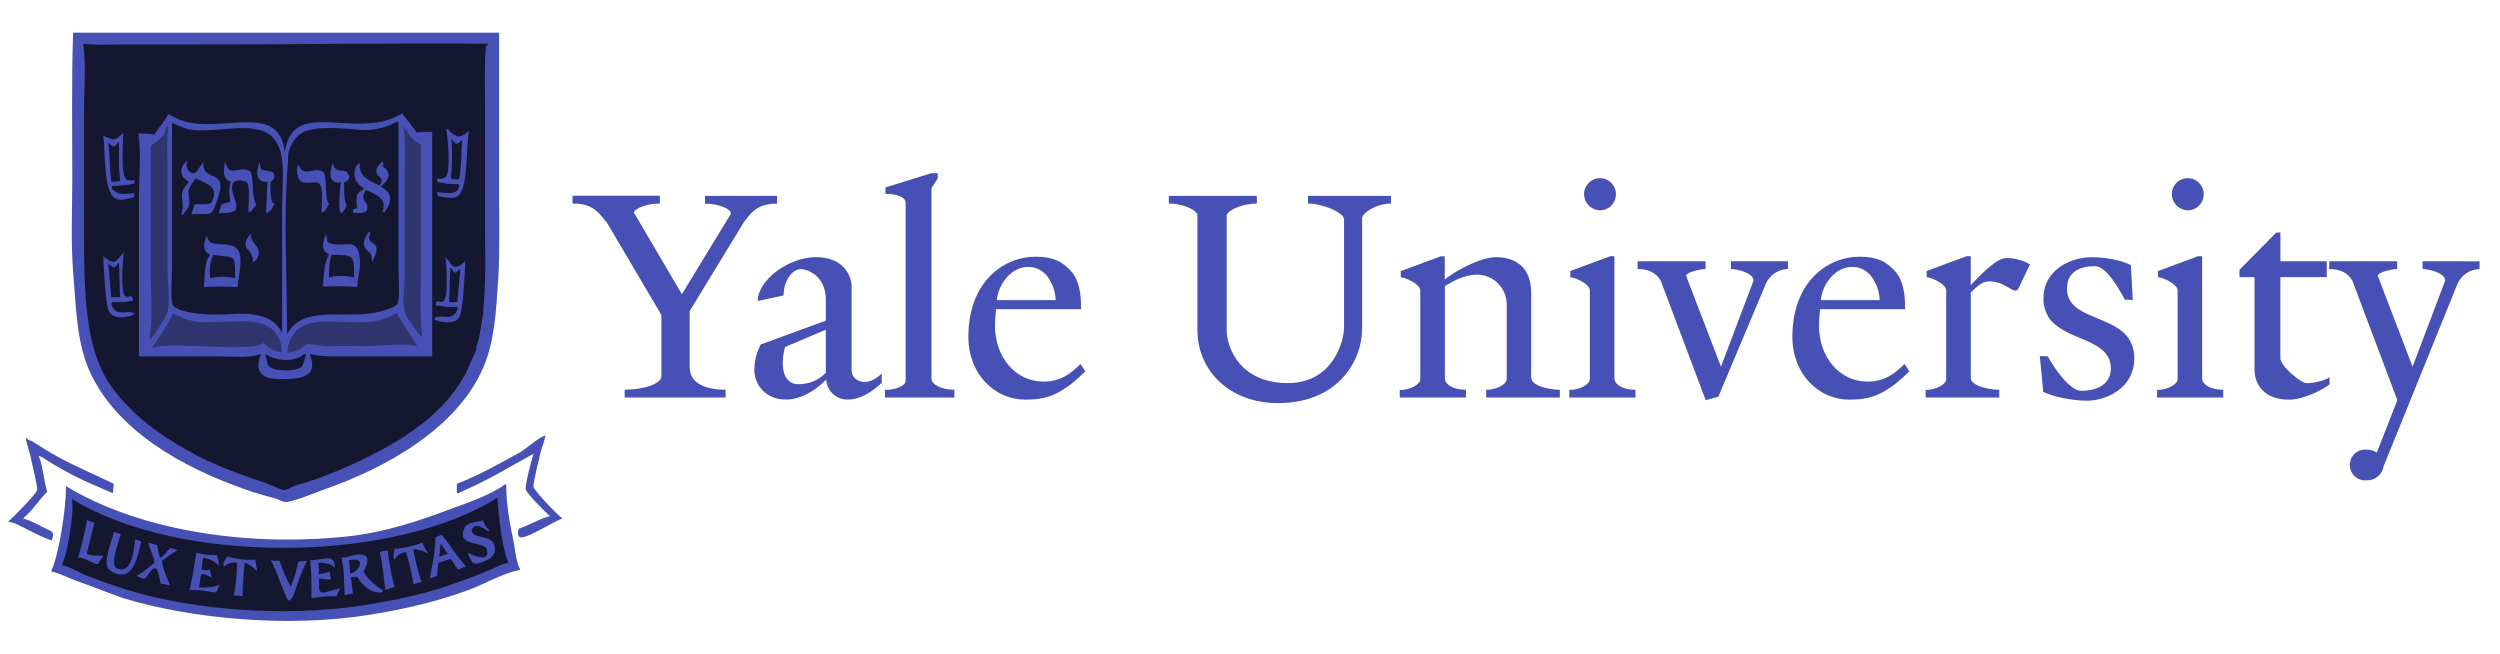 <svg width="153" height="40" viewBox="0 0 153 40" fill="none" xmlns="http://www.w3.org/2000/svg">
  <g clip-path="url(#clip0_41359_3092)">
    <path
      d="M4.472 2.048C4.376 4.944 4.424 7.985 4.424 10.929C4.424 12.763 4.329 14.742 4.472 16.576C4.663 19.037 4.711 20.968 5.477 22.705C7.103 26.325 11.122 28.593 14.998 29.945C15.62 30.186 16.242 30.331 16.912 30.524C17.055 30.572 17.294 30.717 17.438 30.717C17.82 30.765 19.352 30.138 19.734 29.993C23.657 28.642 28.011 26.18 29.59 22.464C30.26 20.871 30.356 19.182 30.499 16.962C30.595 15.369 30.547 13.632 30.547 11.942V2H4.472V2.048ZM33.37 26.663C33.035 26.711 32.174 27.483 31.839 27.676C30.595 28.352 29.351 29.076 27.963 29.607C27.963 30.282 27.868 30.282 28.346 30.041C29.925 29.366 31.217 28.545 32.652 27.773C32.556 28.014 32.126 29.703 32.174 29.945C32.221 30.186 33.418 31.393 33.657 31.586C32.939 31.779 32.461 32.117 31.743 32.358C31.743 32.406 31.695 32.503 31.695 32.599C31.695 32.744 31.743 32.889 31.887 32.889C32.413 32.889 33.848 31.924 34.422 31.73C34.135 31.537 32.7 30.041 32.652 29.8C32.604 29.559 33.035 27.966 33.083 27.676C33.178 27.338 33.322 27.001 33.37 26.711C33.418 26.711 33.418 26.663 33.37 26.663ZM1.601 26.808C1.506 26.808 1.841 27.724 1.888 28.014C1.936 28.304 2.319 29.8 2.271 29.993C2.223 30.234 0.74 31.73 0.501 31.924C0.645 31.972 0.74 31.972 0.884 32.02C1.649 32.358 2.319 32.792 3.18 33.082C3.276 32.647 3.324 32.599 2.941 32.406C2.463 32.213 1.984 31.875 1.41 31.73C1.984 31.248 2.367 30.62 2.893 30.09C2.702 29.51 2.654 28.786 2.463 28.159L2.367 27.918C2.367 27.918 2.415 27.869 2.702 28.062C3.611 28.642 4.568 29.172 5.572 29.607C6.003 29.8 6.481 29.993 6.912 30.186C6.912 30.041 6.96 29.8 6.96 29.607C5.764 29.028 4.616 28.545 3.467 27.918C2.941 27.628 2.415 27.29 1.888 26.952C1.793 27.001 1.697 26.856 1.601 26.808ZM30.978 29.607C30.021 30.282 28.777 30.717 27.581 31.151C25.667 31.875 23.514 32.599 21.17 32.84C14.519 33.516 8.156 32.261 4.041 29.752C4.041 31.2 3.611 33.902 3.132 34.964C3.707 35.109 4.137 35.35 4.663 35.543C5.62 35.881 6.577 36.267 7.534 36.605C11.649 37.86 17.629 38.439 22.653 37.619C24.758 37.281 26.815 36.798 28.633 36.122C29.686 35.736 30.691 35.109 31.839 34.868C31.6 34.385 31.552 33.854 31.456 33.275C31.217 32.117 30.978 30.91 30.978 29.607Z"
      fill="#4750B4"
    />
    <path
      d="M29.781 2.676C23.992 2.627 17.916 2.724 12.031 2.724H7.295C6.577 2.724 5.764 2.772 5.094 2.676C5.285 3.931 5.142 5.523 5.142 6.875V13.921C5.142 17.975 5.189 21.45 6.864 23.719C8.06 25.36 9.687 26.566 11.505 27.58C12.94 28.4 14.519 28.979 16.241 29.558C16.529 29.655 17.103 29.945 17.39 29.993C17.581 29.993 17.916 29.752 18.107 29.703C19.351 29.366 20.404 28.931 21.504 28.448C24.231 27.194 26.959 25.601 28.394 23.043C28.585 22.753 28.681 22.416 28.824 22.126C28.92 21.933 29.016 21.692 29.111 21.498C29.159 21.354 29.159 21.305 29.159 21.209C29.207 21.064 29.255 20.919 29.303 20.726C29.351 20.581 29.351 20.437 29.398 20.244C29.446 20.051 29.446 19.858 29.494 19.665C29.542 19.423 29.59 19.134 29.59 18.844C29.59 18.651 29.638 18.41 29.638 18.12C29.733 16.865 29.686 15.466 29.686 14.211V6.585C29.686 5.378 29.638 3.931 29.733 2.82C29.781 2.82 29.973 2.676 29.781 2.676Z"
      fill="#151730"
    />
    <path
      d="M24.614 6.95C24.078 7.22 23.504 7.49 22.739 7.529C20.174 7.761 17.84 6.602 17.419 9.344C17.189 6.602 14.472 7.761 12.098 7.568C11.371 7.529 10.797 7.259 10.3 6.989C10.07 7.413 9.725 7.799 9.457 8.224C9.151 8.185 8.768 8.185 8.462 8.147C8.654 9.382 8.501 10.888 8.501 12.201V21.815H13.4C14.242 21.815 15.352 21.931 15.964 21.661C15.581 22.742 15.926 23.205 17.227 23.205C18.605 23.205 19.485 22.973 18.95 21.661C19.677 21.854 20.749 21.815 21.667 21.815H26.452V8.07C26.107 8.07 25.763 8.07 25.495 8.108C25.227 7.722 24.921 7.336 24.614 6.95ZM27.37 7.877C27.332 7.877 27.332 7.954 27.332 7.992C27.409 8.61 27.485 9.382 27.447 10.116C27.409 10.695 27.37 11.004 26.758 10.927C26.758 11.004 26.758 11.081 26.758 11.159C27.14 11.236 27.562 11.313 28.097 11.313C28.097 11.429 28.097 11.467 28.059 11.545C27.906 11.931 27.217 11.815 26.758 11.738C26.758 11.815 26.796 11.969 26.796 12.008C27.14 12.046 27.638 12.201 27.944 12.046C28.71 11.66 28.48 9.035 28.71 8.031C28.212 8.34 28.097 8.533 27.6 8.108C27.485 8.031 27.447 7.877 27.37 7.877ZM7.544 8.147C6.931 8.649 7.008 8.61 6.319 8.301C6.472 9.344 6.281 12.008 7.199 12.201C7.544 12.278 7.888 12.124 8.194 12.085C8.194 12.046 8.233 11.892 8.233 11.815C7.582 11.892 7.276 11.931 6.893 11.583V11.429C7.391 11.39 7.85 11.351 8.233 11.236C8.233 11.159 8.233 11.081 8.233 11.043C8.08 11.043 7.888 11.043 7.773 11.004C7.352 10.811 7.544 8.726 7.544 8.147ZM7.582 15.444C7.429 15.599 7.276 15.792 7.123 15.946C6.855 16.178 6.548 15.83 6.319 15.676C6.357 16.371 6.434 18.726 6.702 19.112C6.893 19.421 7.314 19.46 7.773 19.383C8.386 19.305 8.347 18.997 7.658 19.074C7.161 19.112 6.97 19.035 6.816 18.61L6.855 18.495C7.352 18.495 7.812 18.495 8.156 18.379C8.041 17.838 7.812 18.379 7.62 18.07C7.391 17.722 7.505 15.985 7.582 15.444ZM27.255 15.753C27.332 16.294 27.447 18.031 27.179 18.379C26.949 18.688 26.758 18.147 26.643 18.688C27.026 18.765 27.485 18.803 27.944 18.803L27.983 18.919C27.829 19.344 27.638 19.421 27.14 19.383C26.452 19.305 26.413 19.614 27.026 19.692C27.485 19.769 27.906 19.73 28.097 19.421C28.365 19.035 28.442 16.641 28.48 15.985C28.289 16.139 27.983 16.487 27.676 16.255C27.562 16.101 27.409 15.869 27.255 15.753Z"
      fill="#4750B4"
    />
    <path
      d="M24.27 7.452C23.734 7.761 23.007 7.992 22.126 7.954C20.978 7.877 19.294 7.645 18.452 8.147C18.069 8.379 17.763 8.88 17.648 9.382C17.61 9.614 17.648 9.807 17.61 10.077C17.342 13.437 17.572 17.027 17.572 20.464C18.567 18.495 21.361 19.692 23.504 18.997C23.772 18.919 24.155 18.803 24.308 18.61C24.499 18.379 24.384 16.834 24.384 16.371V7.452H24.27ZM10.529 7.529V16.41C10.529 16.873 10.414 18.379 10.567 18.649C10.912 19.228 13.017 19.305 14.012 19.228C15.658 19.112 16.768 19.344 17.265 20.387V12.664C17.265 11.583 17.418 10.309 17.189 9.382C17.112 8.958 16.844 8.533 16.576 8.301C15.543 7.413 13.438 8.108 11.792 7.954C11.333 7.915 10.95 7.684 10.529 7.529ZM27.638 8.494C27.676 9.267 27.676 10.193 27.6 10.927C27.753 10.965 27.906 11.004 28.097 10.965C28.25 10.27 28.212 9.305 28.289 8.572C27.906 8.842 27.944 8.919 27.638 8.494ZM7.276 8.687C6.931 9.035 7.046 9.073 6.625 8.726C6.74 9.498 6.701 10.348 6.816 11.12C7.008 11.12 7.199 11.081 7.352 11.081C7.352 10.927 7.314 10.734 7.314 10.618C7.237 9.962 7.314 9.228 7.276 8.687ZM26.719 11.12V11.699C27.179 11.738 27.868 11.892 28.021 11.506C28.059 11.429 28.021 11.351 28.059 11.274C27.561 11.274 27.102 11.236 26.719 11.12ZM8.194 11.236C7.811 11.351 7.352 11.351 6.854 11.39V11.545C7.237 11.931 7.543 11.854 8.194 11.776V11.236ZM7.276 16.062C6.931 16.487 7.046 16.448 6.625 16.139C6.701 16.796 6.74 17.529 6.816 18.186C6.969 18.186 7.199 18.186 7.352 18.186C7.314 17.491 7.314 16.718 7.276 16.062ZM27.561 16.371C27.523 17.027 27.523 17.8 27.485 18.495C27.638 18.495 27.868 18.495 27.982 18.495C28.059 17.838 28.097 17.105 28.174 16.448C27.791 16.757 27.906 16.796 27.561 16.371ZM8.194 18.417C7.811 18.495 7.352 18.533 6.893 18.533L6.854 18.649C7.008 19.074 7.199 19.151 7.697 19.112C7.888 19.074 8.041 19.112 8.156 19.151L8.194 18.417ZM26.643 18.688L26.681 19.383C26.758 19.344 26.911 19.305 27.179 19.344C27.676 19.383 27.868 19.305 28.021 18.881L27.982 18.765C27.485 18.803 27.026 18.803 26.643 18.688ZM16.232 21.661C16.308 21.854 16.308 22.163 16.423 22.356C16.653 22.742 17.993 22.742 18.375 22.51C18.605 22.394 18.643 21.931 18.72 21.661C18.72 21.661 18.528 21.661 18.567 21.699C17.954 22.201 16.844 22.085 16.232 21.661ZM30.432 30.464C23.963 34.518 10.912 34.557 4.405 30.541C4.558 31.468 4.099 33.939 3.792 34.595C4.405 34.711 4.826 35.059 5.362 35.252C6.28 35.599 7.237 35.947 8.194 36.217C12.022 37.337 17.457 37.761 22.088 37.066C24.193 36.758 26.222 36.294 28.021 35.638C28.671 35.406 29.36 35.136 30.011 34.866C30.394 34.711 30.623 34.518 31.121 34.441C30.738 33.707 30.509 31.468 30.432 30.464Z"
      fill="#151730"
    />
    <path
      d="M24.691 7.722C24.844 8.649 24.767 9.846 24.767 10.888V16.718C24.767 17.452 24.614 18.34 24.767 19.074C24.844 19.421 25.188 19.769 25.341 20.039C25.494 20.271 25.647 20.464 25.839 20.657C25.686 19.421 25.762 17.915 25.762 16.564V8.842C25.303 8.649 24.958 8.185 24.691 7.722ZM10.261 7.761H10.223C10.146 7.799 10.108 8.07 10.069 8.147C9.878 8.456 9.572 8.726 9.227 8.919V16.718C9.227 17.915 9.342 19.267 9.189 20.387C9.189 20.464 9.113 20.773 9.227 20.734C9.38 20.657 10.223 19.305 10.261 19.074C10.414 18.302 10.261 17.375 10.261 16.603V10.579C10.261 9.691 10.184 8.687 10.299 7.877C10.261 7.915 10.299 7.799 10.261 7.761ZM24.27 19.151C23.849 19.383 23.351 19.614 22.738 19.692C21.207 19.846 19.294 19.383 18.337 20.078C17.878 20.387 17.61 21.004 17.571 21.622C17.878 21.545 18.145 21.468 18.413 21.352C18.528 21.313 18.643 21.081 18.758 21.081C19.102 21.004 19.677 21.236 20.174 21.197C21.093 21.12 22.164 21.236 23.121 21.159C23.81 21.12 24.92 21.004 25.533 21.197C25.15 20.464 24.652 19.846 24.27 19.151ZM10.567 19.189C10.223 20 9.725 20.618 9.304 21.313C9.763 21.12 10.452 21.159 11.141 21.159C12.596 21.159 14.356 21.352 15.772 21.159C15.849 21.159 16.079 21.004 16.117 21.004C16.193 21.004 16.346 21.236 16.423 21.274C16.653 21.429 16.997 21.506 17.265 21.583C17.227 20.811 16.921 20.271 16.385 19.962C15.39 19.383 13.476 19.846 12.06 19.692C11.486 19.614 11.026 19.383 10.567 19.189Z"
      fill="#30356F"
    />
    <path
      d="M11.447 9.846C10.912 10.27 11.027 10.888 11.562 11.12C11.409 11.313 11.18 11.545 11.141 11.854C11.103 12.317 11.294 12.626 11.103 13.05C11.103 13.05 11.065 13.128 11.18 13.166C11.294 12.973 11.524 12.78 11.562 12.549C11.639 12.201 11.486 11.854 11.562 11.583C11.639 11.351 11.83 11.12 11.983 10.927C12.443 11.159 13.323 11.351 13.055 12.124C13.017 12.24 12.979 12.394 12.902 12.433C12.672 12.549 12.175 12.471 11.907 12.51C11.83 12.742 11.792 12.896 11.715 13.128C11.754 13.128 11.945 13.089 11.945 13.089C12.902 13.089 12.94 13.243 13.208 12.471C13.323 12.124 13.553 11.66 13.476 11.236C13.361 10.579 12.366 10.927 12.443 9.923C12.175 10.193 11.983 10.888 11.601 10.502C11.371 10.309 11.409 10.039 11.447 9.846ZM13.782 9.884C13.667 10.386 13.591 10.965 14.127 11.12C13.974 11.545 14.05 11.854 14.088 12.355C13.476 12.51 13.553 12.433 13.399 13.05C14.816 13.05 14.509 12.742 14.242 11.776C14.088 11.159 14.356 10.888 15.045 11.12C15.351 11.236 15.198 12.587 15.198 13.012C15.466 12.896 15.543 12.703 15.696 12.51C15.351 12.162 15.581 10.618 15.275 10.463C14.586 10.116 14.012 10.927 13.782 9.884ZM23.389 9.884C23.313 10 23.083 10.155 23.045 10.348C22.93 10.927 23.657 10.772 23.236 11.351C22.624 11.081 21.935 10.811 22.011 9.962C21.897 10.077 21.782 10.116 21.744 10.309C21.552 10.965 21.935 11.313 22.279 11.545C22.203 11.622 22.088 11.66 22.011 11.738C21.744 11.969 21.82 12.317 21.858 12.742C21.82 12.742 21.667 12.78 21.629 12.819C21.59 12.857 21.629 12.973 21.59 13.012C22.011 13.05 22.586 13.128 22.471 12.549C22.433 12.394 22.241 12.278 22.241 12.124C22.203 11.892 22.318 11.776 22.394 11.622C22.968 11.892 23.772 12.162 23.389 12.973C23.581 12.935 23.504 13.012 23.619 12.857C23.963 12.394 24.002 11.892 23.504 11.545C23.428 11.506 23.313 11.39 23.313 11.39C23.619 11.197 23.963 10.772 23.657 10.386C23.619 10.309 23.428 10.232 23.428 10.155C23.428 10 23.542 10.039 23.389 9.884ZM15.887 9.923C15.658 10.502 15.62 11.197 16.385 11.12C16.308 11.699 16.347 12.433 16.27 13.012C16.615 12.973 16.653 12.742 16.806 12.471C16.73 12.433 16.691 12.433 16.653 12.355C16.576 12.162 16.5 11.429 16.576 11.159C16.615 11.004 16.883 11.004 16.768 10.656C16.691 10.348 16.041 10.579 15.926 10.232C15.964 10.193 15.887 9.923 15.887 9.923ZM20.366 9.962C20.174 10.502 20.059 11.274 20.863 11.159C20.787 11.583 20.595 13.823 21.131 12.742C21.169 12.664 21.169 12.626 21.208 12.587C21.208 12.587 21.169 12.471 21.169 12.433C21.016 12.085 21.093 11.583 21.055 11.159C21.284 11.081 21.514 10.888 21.284 10.618C21.055 10.232 20.557 10.734 20.366 9.962ZM18.261 10.077C18.146 10.27 18.146 10.425 18.222 10.772C18.414 11.583 19.37 10.888 19.6 11.313C19.791 11.699 19.677 12.51 19.677 13.012C19.945 12.935 19.945 12.819 20.098 12.549C20.174 12.549 20.098 12.433 20.098 12.433C19.868 12.085 20.021 10.734 19.791 10.541C19.217 10.116 18.643 10.965 18.261 10.077ZM22.586 14.17C22.356 14.518 22.088 14.904 22.433 15.29C22.509 15.367 22.662 15.483 22.7 15.56C22.815 15.792 22.7 16.255 22.892 15.792C23.351 14.749 22.662 15.058 22.586 14.556C22.586 14.363 22.739 14.247 22.586 14.17ZM15.351 14.286C14.509 15.329 15.581 15.174 15.466 16.062C15.581 15.985 15.658 15.946 15.734 15.83C16.117 15.02 15.275 14.981 15.351 14.286ZM19.945 14.363C19.753 14.826 19.6 15.329 20.136 15.56C19.83 16.139 19.83 16.718 19.753 17.529C20.366 17.529 21.169 17.491 21.858 17.568C21.897 16.95 22.088 16.448 22.011 15.753C21.858 14.44 21.093 15.213 20.136 14.865C19.945 14.788 20.059 14.479 19.945 14.363ZM12.672 14.44C12.443 14.865 12.366 15.367 12.864 15.599C12.481 16.062 12.557 16.757 12.481 17.568C13.132 17.529 13.897 17.529 14.548 17.568C14.586 16.912 14.777 16.371 14.701 15.676C14.509 14.402 12.787 15.444 12.672 14.44ZM5.323 31.815C5.209 32.587 4.979 33.398 4.788 34.132C4.902 34.132 4.979 34.132 5.094 34.171C5.362 34.248 5.668 34.48 5.936 34.518C5.936 34.518 6.051 34.518 6.012 34.48C6.051 34.402 6.242 34.132 6.319 34.055C6.395 33.939 5.247 34.093 5.323 33.823C5.477 33.244 5.63 32.549 5.783 31.97C5.591 31.97 5.438 31.892 5.323 31.815ZM29.552 31.854C29.092 31.97 28.556 31.97 28.403 32.356C28.021 33.321 29.131 33.167 29.628 33.437C29.666 33.476 29.743 33.514 29.781 33.591C30.087 34.48 28.863 33.977 28.633 33.823C28.671 33.939 28.671 33.977 28.71 34.055C28.748 34.132 28.824 34.286 28.901 34.402C29.016 34.595 29.437 34.441 29.705 34.325C30.087 34.209 30.432 33.823 30.241 33.321C30.049 32.858 29.475 32.935 29.054 32.742C28.863 32.626 28.863 32.433 28.863 32.433C29.131 31.7 30.087 32.858 29.896 32.395C29.781 32.317 29.552 31.892 29.552 31.854ZM6.969 32.549C6.854 33.051 6.433 34.055 6.548 34.634C6.587 34.827 6.816 34.981 6.969 35.059C8.232 35.599 8.424 33.939 8.653 33.128C8.5 33.09 8.424 33.051 8.271 33.012C8.194 33.63 8.079 35.175 7.161 34.788C6.701 34.595 7.275 33.09 7.39 32.703C7.237 32.626 7.122 32.587 6.969 32.549ZM27.026 32.742C26.911 32.742 26.758 32.858 26.643 32.896C26.643 33.823 26.451 34.595 26.298 35.406C26.451 35.367 26.605 35.29 26.758 35.252C26.758 34.981 26.796 34.672 26.834 34.441C27.064 34.364 27.561 34.209 27.561 34.209C27.676 34.286 27.867 34.634 27.944 34.75C28.021 34.904 28.059 34.866 28.289 34.75C28.365 34.711 28.442 34.711 28.518 34.672C28.212 34.286 27.867 33.9 27.6 33.476C27.523 33.321 27.026 32.742 27.026 32.742ZM25.839 33.205C25.265 33.437 24.691 33.553 24.155 33.591C24.155 33.707 24.078 33.862 24.078 33.977C24.078 34.132 24.155 34.248 24.155 34.248C24.308 33.977 24.461 33.862 24.844 33.785C25.073 34.48 25.188 35.097 25.303 35.754C25.916 35.561 25.877 35.676 25.762 35.483C25.648 35.29 25.265 33.63 25.303 33.63C25.494 33.591 25.916 33.707 26.069 33.823C26.107 33.823 26.183 33.862 26.183 33.862C26.145 33.746 26.069 33.669 26.069 33.669C25.954 33.437 25.916 33.36 25.839 33.205ZM9.074 33.205C9.074 33.167 9.113 33.36 9.113 33.36C9.113 33.476 9.228 33.63 9.266 33.785C9.342 33.977 9.419 34.171 9.457 34.441C9.113 34.711 8.768 35.02 8.347 35.252C8.692 35.367 8.806 35.561 9.036 35.213C9.649 34.286 9.649 35.02 9.84 35.715C10.07 35.754 10.184 35.792 10.414 35.831C10.223 35.329 9.993 34.943 9.916 34.325C10.223 34.093 10.529 33.862 10.873 33.669C10.567 33.591 10.452 33.437 10.261 33.707C9.687 34.364 9.802 34.209 9.61 33.36C9.457 33.321 9.266 33.244 9.074 33.205ZM23.734 33.707C23.657 33.707 23.581 33.707 23.504 33.707C23.466 33.707 23.274 33.785 23.236 33.785C23.428 34.48 23.466 35.29 23.581 36.101L23.734 36.062C23.849 36.024 24.04 35.947 24.155 35.947C23.963 35.29 23.81 34.441 23.734 33.707ZM12.022 33.823C11.907 34.557 11.754 35.445 11.601 36.101C12.022 36.101 12.557 36.14 12.864 36.217C13.285 36.294 13.246 36.256 13.361 35.947C13.399 35.908 13.399 35.87 13.438 35.792C13.093 35.947 12.634 35.985 12.175 35.947C12.366 35.02 12.136 34.981 12.94 35.329C12.94 35.29 12.902 35.175 12.902 35.175C12.902 35.136 12.864 34.981 12.864 34.981V34.866C12.634 34.904 12.519 34.904 12.328 34.866C12.366 34.557 12.404 34.132 12.481 34.132C12.634 34.171 12.979 34.286 13.093 34.364C13.208 34.441 13.361 34.557 13.438 34.672C13.438 34.634 13.399 34.48 13.399 34.48C13.361 34.325 13.323 34.132 13.285 33.977C12.787 33.977 12.404 33.939 12.022 33.823ZM22.05 33.939C22.011 33.939 21.935 33.939 21.897 33.939C21.552 33.977 21.246 34.132 20.901 34.132C20.94 34.325 20.978 34.557 21.016 34.75C21.055 35.29 21.055 35.831 21.093 36.41C21.246 36.41 21.437 36.333 21.59 36.333C21.552 35.985 21.514 35.599 21.476 35.329C21.629 35.29 21.705 35.329 21.858 35.29C22.165 35.792 22.7 36.333 23.389 36.256C23.389 36.256 23.428 36.178 23.428 36.14C22.968 35.831 22.509 35.445 22.241 34.981C22.433 34.672 22.777 33.939 22.05 33.939ZM13.897 34.055C13.859 34.171 13.744 34.286 13.706 34.402C13.629 34.557 13.706 34.672 13.706 34.672C13.935 34.48 14.127 34.402 14.509 34.441C14.509 35.175 14.433 35.792 14.318 36.449C14.969 36.449 14.854 36.565 14.854 36.333C14.816 36.101 14.969 34.441 14.969 34.441C15.16 34.48 15.505 34.711 15.62 34.866C15.658 34.866 15.696 34.943 15.734 34.943C15.734 34.827 15.696 34.711 15.696 34.711C15.658 34.518 15.658 34.402 15.62 34.248C14.969 34.286 14.395 34.209 13.897 34.055ZM20.098 34.171C19.791 34.171 19.409 34.286 18.988 34.286C19.064 35.02 19.064 35.831 19.064 36.603C19.523 36.526 20.021 36.487 20.595 36.487C20.787 35.985 20.978 35.947 20.442 36.101C19.562 36.371 19.485 36.41 19.523 35.406C20.442 35.483 20.251 35.599 20.174 34.981C19.983 35.059 19.83 35.097 19.523 35.136C19.523 35.059 19.485 34.441 19.485 34.441C20.021 34.441 20.251 34.518 20.519 34.75C20.48 34.595 20.48 34.48 20.404 34.325C20.327 34.248 20.289 34.171 20.098 34.171ZM16.576 34.286C16.576 34.286 16.653 34.441 16.691 34.518C16.959 35.059 17.151 35.676 17.418 36.294C17.572 36.642 17.648 36.989 17.916 36.526C18.069 36.256 18.107 35.947 18.222 35.676C18.375 35.213 18.567 34.788 18.796 34.325C18.605 34.325 18.414 34.364 18.261 34.364C18.146 34.943 17.992 35.406 17.801 35.908C17.533 35.445 17.304 34.904 17.112 34.325C16.883 34.325 16.806 34.325 16.576 34.286Z"
      fill="#4750B4"
    />
    <path
      d="M13.055 15.599C12.864 15.985 12.787 16.448 12.864 17.027C13.323 16.912 13.974 16.912 14.395 17.027C14.357 15.599 14.548 15.792 13.055 15.599ZM20.289 15.599C20.174 15.946 20.136 16.294 20.136 16.718C20.136 16.834 20.136 16.95 20.136 16.989C20.557 16.834 21.246 16.873 21.667 16.989C21.705 15.599 21.629 15.599 20.289 15.599ZM26.949 33.244C26.949 33.514 26.949 33.746 26.872 34.055L27.408 33.9L26.949 33.244ZM21.705 34.248C21.629 34.248 21.514 34.248 21.361 34.286C21.361 34.286 21.437 35.136 21.437 35.097C21.935 35.02 22.356 34.248 21.705 34.248Z"
      fill="#151730"
    />
    <path
      d="M47.559 12.457V11.986H43.147V12.466C43.966 12.466 44.736 12.771 44.736 13.075L41.732 18.004L38.789 13.001C38.9 12.723 39.62 12.457 40.383 12.457V11.977H35.04V12.457C36.41 12.427 36.774 13.222 37.114 13.607L37.065 13.492L40.477 19.274V23.03C40.477 23.476 39.43 23.849 38.23 23.849V24.331H44.406V23.855H44.454C43.253 23.855 42.208 23.511 42.208 22.462V19.038L45.512 13.617C45.851 13.231 46.196 12.435 47.564 12.466C47.588 12.466 47.591 12.466 47.564 12.466"
      fill="#4750B4"
    />
    <path
      d="M57.007 23.192V11.514L57.39 10.916V10.601H56.988L54.192 11.47V11.863C54.876 11.863 55.425 12.055 55.425 12.416V23.302C55.425 23.646 54.734 23.867 54.158 23.86V24.331H58.41V23.855C57.632 23.855 57.007 23.53 57.007 23.184"
      fill="#4750B4"
    />
    <path
      d="M66.128 22.268C65.578 22.837 64.921 23.355 63.861 23.355C62.186 23.355 60.892 21.906 60.892 19.913C60.892 19.603 60.956 18.924 60.956 18.924H66.164C66.164 18.361 66.147 17.306 65.598 16.656C65.049 16.006 64.44 15.709 63.38 15.709C61.439 15.709 59.265 17.227 59.265 20.609C59.265 22.936 60.906 24.458 62.743 24.458C63.937 24.458 64.898 24.248 66.419 22.726L66.128 22.268ZM62.937 16.334C64.206 16.334 64.609 17.801 64.609 18.368H61.017C61.017 17.734 61.673 16.334 62.942 16.334"
      fill="#4750B4"
    />
    <path
      d="M52.924 23.376C52.549 23.376 52.12 23.15 52.12 22.666V17.547C52.12 16.87 51.617 15.736 49.936 15.736C48.255 15.736 46.375 17.149 46.375 18.42L47.955 18.082C47.955 17.216 48.464 16.47 49.004 16.47C49.413 16.47 50.539 16.872 50.539 18.343V19.621L46.556 21.083C46.298 21.573 46.163 22.12 46.165 22.675C46.165 23.436 46.768 24.454 48.106 24.454C49.444 24.454 50.539 23.253 50.539 23.253C50.539 23.253 50.548 23.233 50.559 23.201C50.574 23.545 50.724 23.87 50.974 24.104C51.225 24.339 51.557 24.465 51.899 24.454C52.843 24.454 53.694 23.675 53.964 23.431V22.866C53.644 23.157 53.299 23.371 52.924 23.371M48.841 23.512C47.943 23.512 47.72 22.425 48.045 21.235L50.539 20.179V22.819C50.318 23.045 50.053 23.224 49.761 23.343C49.469 23.462 49.156 23.52 48.841 23.512Z"
      fill="#4750B4"
    />
    <path
      d="M80.049 11.986V12.457C80.926 12.457 82.256 13.001 82.256 13.425V20.06C82.248 20.101 82.243 20.143 82.242 20.185C82.242 20.728 81.66 23.445 78.816 23.445C75.971 23.445 75.074 21.375 75.074 20.185V13.149C75.241 12.787 76.129 12.457 76.918 12.457V11.986H71.531V12.457C72.292 12.457 73.089 12.758 73.28 13.113V20.177C73.28 22.744 75.312 24.67 78.209 24.67C82.032 24.67 83.359 21.902 83.359 20.177V13.312C83.499 12.914 84.33 12.457 85.129 12.457V11.986H80.049Z"
      fill="#4750B4"
    />
    <path
      d="M116.559 22.268C116.007 22.837 115.35 23.355 114.291 23.355C112.615 23.355 111.321 21.906 111.321 19.913C111.321 19.603 111.385 18.924 111.385 18.924H116.593C116.593 18.361 116.577 17.306 116.027 16.656C115.478 16.006 114.869 15.709 113.809 15.709C111.868 15.709 109.694 17.227 109.694 20.609C109.694 22.936 111.335 24.458 113.172 24.458C114.366 24.458 115.327 24.248 116.848 22.726L116.559 22.268ZM113.366 16.334C114.636 16.334 115.038 17.801 115.038 18.368H111.446C111.446 17.734 112.102 16.334 113.371 16.334"
      fill="#4750B4"
    />
    <path
      d="M97.972 12.872C98.163 12.862 98.347 12.795 98.5 12.681C98.654 12.566 98.771 12.409 98.837 12.228C98.903 12.047 98.915 11.851 98.871 11.664C98.828 11.476 98.731 11.305 98.592 11.173C98.454 11.04 98.279 10.952 98.091 10.918C97.903 10.884 97.71 10.907 97.534 10.983C97.359 11.059 97.209 11.185 97.104 11.346C96.999 11.507 96.943 11.696 96.943 11.889C96.947 12.021 96.976 12.152 97.03 12.273C97.083 12.395 97.16 12.504 97.256 12.595C97.351 12.687 97.464 12.758 97.587 12.806C97.71 12.853 97.841 12.876 97.972 12.872Z"
      fill="#4750B4"
    />
    <path
      d="M98.8 23.137V15.68H98.546L96.103 16.585V16.964C96.314 16.964 97.299 17.341 97.299 17.788V23.212C97.299 23.503 96.717 23.862 96.041 23.862V24.331H100.091V23.855C99.446 23.855 98.803 23.607 98.803 23.13"
      fill="#4750B4"
    />
    <path
      d="M133.943 12.872C134.134 12.862 134.317 12.795 134.471 12.681C134.625 12.567 134.742 12.409 134.808 12.228C134.874 12.048 134.886 11.851 134.842 11.664C134.799 11.476 134.701 11.305 134.563 11.173C134.424 11.04 134.25 10.952 134.062 10.918C133.874 10.884 133.68 10.907 133.505 10.983C133.329 11.059 133.18 11.185 133.075 11.346C132.97 11.507 132.914 11.696 132.914 11.889C132.922 12.156 133.034 12.411 133.227 12.595C133.42 12.779 133.677 12.879 133.943 12.872Z"
      fill="#4750B4"
    />
    <path
      d="M134.772 23.137V15.68H134.519L132.073 16.585V16.964C132.285 16.964 133.269 17.341 133.269 17.788V23.212C133.269 23.503 132.687 23.862 132.012 23.862V24.331H136.06V23.855C135.413 23.855 134.772 23.607 134.772 23.13"
      fill="#4750B4"
    />
    <path
      d="M105.932 15.988V16.464C106.291 16.464 107.317 16.694 107.317 17.171L105.322 22.442L103.19 16.879C103.19 16.662 104.057 16.464 104.381 16.464C104.431 16.464 104.426 16.464 104.381 16.455V15.988H100.222V16.453C100.19 16.453 100.186 16.464 100.222 16.464C100.805 16.464 101.323 16.645 101.63 17.162L104.388 24.489L105.162 24.282L108.085 17.334C108.205 17.077 108.394 16.86 108.631 16.706C108.867 16.552 109.142 16.468 109.423 16.464V15.988H105.932Z"
      fill="#4750B4"
    />
    <path
      d="M148.261 15.988V16.464C148.621 16.464 149.646 16.694 149.646 17.171L147.649 22.442L145.519 16.879C145.519 16.662 146.387 16.464 146.708 16.464C146.76 16.464 146.753 16.464 146.708 16.455V15.988H142.551V16.453C142.519 16.453 142.513 16.464 142.551 16.464C143.133 16.464 143.652 16.645 143.959 17.162L146.717 24.489L145.46 27.698C145.278 27.578 145.064 27.515 144.846 27.517C144.716 27.503 144.583 27.517 144.458 27.558C144.334 27.598 144.218 27.665 144.121 27.753C144.023 27.842 143.945 27.95 143.891 28.071C143.838 28.192 143.81 28.323 143.81 28.456C143.81 28.588 143.838 28.719 143.891 28.84C143.945 28.961 144.023 29.069 144.121 29.158C144.218 29.246 144.334 29.313 144.458 29.354C144.583 29.395 144.716 29.408 144.846 29.394C145.089 29.404 145.328 29.324 145.516 29.169C145.705 29.014 145.831 28.794 145.87 28.552L150.411 17.339C150.532 17.083 150.721 16.865 150.958 16.712C151.194 16.558 151.469 16.474 151.75 16.47V15.993L148.261 15.988Z"
      fill="#4750B4"
    />
    <path
      d="M141.188 23.453C140.813 23.453 139.558 22.404 139.558 21.92V16.959H142.398V15.988H139.561V14.229H139.31L137.056 16.511V16.959H137.977V22.625C137.977 23.463 138.5 24.46 140.094 24.46C141.041 24.46 142.294 23.764 142.569 23.52V23.087C142.247 23.315 141.561 23.449 141.186 23.449"
      fill="#4750B4"
    />
    <path
      d="M122.788 15.789C122.131 15.789 120.957 17.087 120.608 17.451V15.68H120.355L117.911 16.585V16.964C118.123 16.964 119.107 17.341 119.107 17.788V23.212C119.107 23.503 118.525 23.862 117.85 23.862V24.331H122.355V23.855C121.711 23.855 120.612 23.607 120.612 23.13V17.911C121.151 17.334 121.445 17.221 121.763 17.221C122.576 17.221 123.054 17.783 123.339 17.783C123.37 17.784 123.401 17.777 123.429 17.764C123.458 17.752 123.483 17.732 123.503 17.709L124.234 16.18C123.796 15.928 123.301 15.793 122.797 15.789"
      fill="#4750B4"
    />
    <path
      d="M93.707 23.137V17.911C93.707 15.964 92.233 15.738 91.576 15.738C90.552 15.738 88.996 16.627 88.419 17.107V15.687H88.169L85.726 16.593V16.971C85.938 16.971 86.921 17.348 86.921 17.796V23.219C86.921 23.511 86.34 23.869 85.665 23.869V24.331H89.714V23.855C89.069 23.855 88.426 23.607 88.426 23.13V17.515C89.175 17.027 89.831 16.808 90.385 16.808C90.626 16.807 90.865 16.854 91.088 16.947C91.311 17.04 91.513 17.177 91.683 17.349C91.853 17.521 91.987 17.726 92.078 17.952C92.169 18.177 92.214 18.418 92.212 18.661V23.204C92.212 23.496 91.63 23.855 90.955 23.855V24.331H95.462V23.855C94.815 23.855 93.718 23.607 93.718 23.13"
      fill="#4750B4"
    />
    <path
      d="M129.111 19.817C128.888 19.705 128.654 19.607 128.423 19.511L128.035 19.344H128.033C127.211 18.996 126.5 18.605 126.5 17.669C126.5 16.613 127.329 16.288 128.202 16.288C128.92 16.288 129.696 17.707 130.044 18.341L130.527 18.355L130.407 16.225C129.885 15.953 128.953 15.741 127.988 15.741C126.818 15.741 125.061 16.451 125.061 18.263C125.052 18.644 125.149 19.021 125.341 19.35H125.325C125.482 19.599 125.688 19.813 125.929 19.98C126.467 20.384 127.169 20.627 127.771 20.886C128.545 21.248 129.182 21.67 129.182 22.538C129.182 23.592 128.236 23.918 127.365 23.918C126.647 23.918 125.668 22.44 125.32 21.806L124.837 21.793L125.047 23.98C125.571 24.253 126.764 24.523 127.728 24.523C128.899 24.523 130.617 23.751 130.617 21.938C130.617 20.761 129.931 20.212 129.121 19.812"
      fill="#4750B4"
    />
  </g>
  <defs>
    <clipPath id="clip0_41359_3092">
      <rect width="152" height="40" fill="white" transform="translate(0.5)" />
    </clipPath>
  </defs>
</svg>
